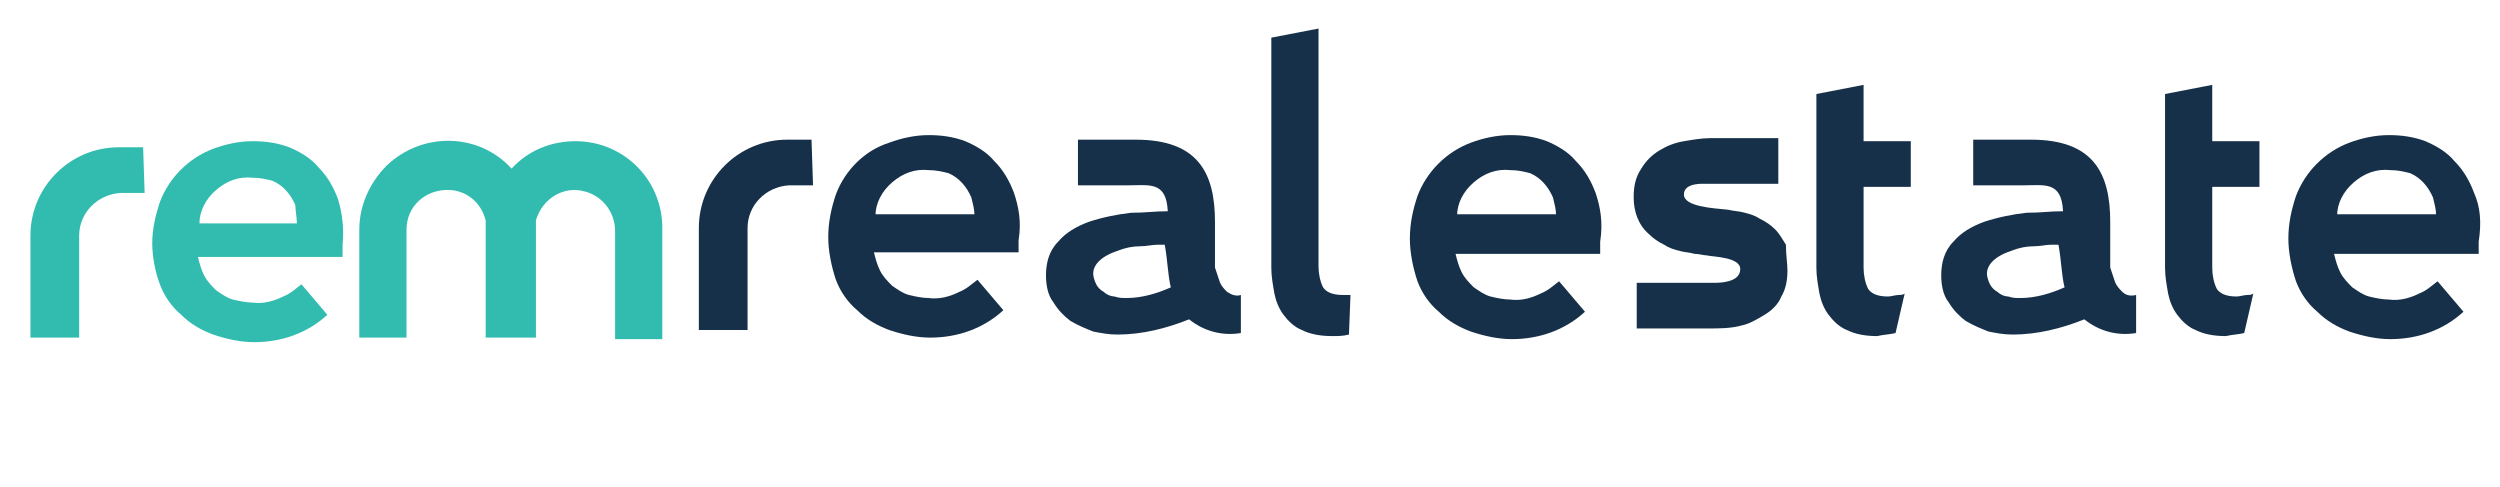 <svg version="1.1" id="Layer_1" xmlns="http://www.w3.org/2000/svg" xmlns:xlink="http://www.w3.org/1999/xlink" x="0" y="0" width="164.2" height="32" xml:space="preserve"><rect width="100%" height="100%" fill="#808080" stroke="none"/><style>.st2{fill:#31bcaf}.st3{fill:#163049}</style><defs><path id="SVGID_1_" d="M-22.5 0h210v32h-210z"/></defs><clipPath id="SVGID_00000144329782809874506580000004568973951059381695_"><use xlink:href="#SVGID_1_" overflow="visible"/></clipPath><g id="o_nas_2" clip-path="url(#SVGID_00000144329782809874506580000004568973951059381695_)"><path fill="#fff" d="M-22.5 0h210v32h-210z"/><g id="Group_901" transform="translate(24.5 1.874)"><path id="Path_1979" class="st2" d="M13.3 7.4c-1.6 0-3.1.6-4.2 1.8C6.9 6.8 3.2 6.8.9 9c-1.1 1.1-1.8 2.6-1.8 4.2v7.1h3.1v-7.1c0-1.5 1.2-2.6 2.7-2.6 1.2 0 2.2.8 2.5 2v7.7h3.3v-7.7c.4-1.4 1.8-2.3 3.2-1.9 1.2.3 2 1.4 2 2.6v7.1H19v-7.1c.1-3.3-2.5-5.9-5.7-5.9"/><path id="Path_1980" class="st2" d="M-2.3 11.2c-.3-.8-.7-1.5-1.3-2.1-.5-.6-1.2-1-1.9-1.3-.8-.3-1.6-.4-2.4-.4-.9 0-1.8.2-2.6.5-1.6.6-2.9 1.9-3.5 3.5-.3.9-.5 1.8-.5 2.7 0 .9.2 1.9.5 2.7.3.8.8 1.5 1.4 2 .6.6 1.3 1 2.1 1.3.9.3 1.8.5 2.7.5 1.8 0 3.5-.6 4.8-1.8l-1.7-2c-.4.3-.7.6-1.2.8-.6.3-1.3.5-2 .4-.4 0-.9-.1-1.3-.2s-.8-.4-1.1-.6c-.3-.3-.6-.6-.8-1-.2-.4-.3-.8-.4-1.2H-2v-.8c.1-1 0-2-.3-3m-9.1 1.6c0-.8.4-1.6 1.1-2.2.7-.6 1.5-.9 2.4-.8.5 0 .9.1 1.3.2.7.3 1.2.9 1.5 1.6 0 .4.1.8.1 1.2h-6.4z"/><path id="Path_1981" class="st2" d="M-15.1 7.8h-1.6c-3.2 0-5.8 2.6-5.8 5.8v6.7h3.2v-6.7c0-1.5 1.2-2.7 2.7-2.8h1.6l-.1-3z"/><path id="Path_1982" class="st3" d="M100 20l.6-2.6c-.1.1-.3.1-.4.1-.2 0-.5.1-.7.1-.7 0-1.1-.2-1.3-.5-.2-.4-.3-.9-.3-1.4v-5.3h3.1v-3h-3.1V3.7l-3.1.6v11.4c0 .6.1 1.1.2 1.7.1.5.3 1 .6 1.4.3.4.7.8 1.2 1 .6.3 1.3.4 2 .4.4-.1.8-.1 1.2-.2"/><path id="Path_1983" class="st3" d="M122.9 20l.6-2.6c-.1.1-.3.1-.4.1-.2 0-.5.1-.7.1-.7 0-1.1-.2-1.3-.5-.2-.4-.3-.9-.3-1.4v-5.3h3.1v-3h-3.1V3.7l-3.1.6v11.4c0 .6.1 1.1.2 1.7.1.5.3 1 .6 1.4.3.4.7.8 1.2 1 .6.3 1.3.4 2 .4.4-.1.8-.1 1.2-.2"/><path id="Path_1984" class="st3" d="M64.2 17.5h-.5c-.7 0-1.1-.2-1.3-.5-.2-.4-.3-.9-.3-1.4V0L59 .6v15.1c0 .6.1 1.1.2 1.7.1.5.3 1 .6 1.4.3.4.7.8 1.2 1 .6.3 1.3.4 2 .4.4 0 .7 0 1.1-.1l.1-2.6z"/><path id="Path_1985" class="st3" d="M138 10.8c-.3-.8-.7-1.5-1.3-2.1-.5-.6-1.2-1-1.9-1.3-.8-.3-1.6-.4-2.4-.4-.9 0-1.8.2-2.6.5-1.6.6-2.9 1.9-3.5 3.5-.3.9-.5 1.8-.5 2.8 0 .9.2 1.9.5 2.8.3.8.8 1.5 1.4 2 .6.6 1.3 1 2.1 1.3.9.3 1.8.5 2.7.5 1.8 0 3.5-.6 4.8-1.8l-1.7-2c-.4.3-.7.6-1.2.8-.6.3-1.3.5-2 .4-.4 0-.9-.1-1.3-.2s-.8-.4-1.1-.6c-.3-.3-.6-.6-.8-1-.2-.4-.3-.8-.4-1.2h9.5V14c.2-1.3.1-2.3-.3-3.2m-9 1.5c0-.8.4-1.6 1.1-2.2.7-.6 1.5-.9 2.4-.8.5 0 .9.1 1.3.2.7.3 1.2.9 1.5 1.6.1.4.2.8.2 1.1H129z"/><path id="Path_1986" class="st3" d="M80.3 10.8c-.3-.8-.7-1.5-1.3-2.1-.5-.6-1.2-1-1.9-1.3-.8-.3-1.6-.4-2.4-.4-.9 0-1.8.2-2.6.5-1.6.6-2.9 1.9-3.5 3.5-.3.9-.5 1.8-.5 2.8 0 .9.2 1.9.5 2.8.3.8.8 1.5 1.4 2 .6.6 1.3 1 2.1 1.3.9.3 1.8.5 2.7.5 1.8 0 3.5-.6 4.8-1.8l-1.7-2c-.4.3-.7.6-1.2.8-.6.3-1.3.5-2 .4-.4 0-.9-.1-1.3-.2s-.8-.4-1.1-.6c-.3-.3-.6-.6-.8-1-.2-.4-.3-.8-.4-1.2h9.5V14c.2-1.3 0-2.3-.3-3.2m-9.1 1.5c0-.8.4-1.6 1.1-2.2.7-.6 1.5-.9 2.4-.8.5 0 .9.1 1.3.2.7.3 1.2.9 1.5 1.6.1.4.2.8.2 1.1h-6.5z"/><path id="Path_1987" class="st3" d="M114.9 17.3c-.2-.2-.4-.4-.5-.7l-.3-.9v-3c0-3.2-1.1-5.4-5.2-5.4h-3.8v3h3.2c1.5 0 2.6-.3 2.7 1.7-.9 0-1.4.1-2.4.1-.9.1-1.9.3-2.8.6-.8.3-1.5.7-2 1.3-.6.6-.8 1.4-.8 2.2 0 .6.1 1.3.5 1.8.3.5.7.9 1.1 1.2.5.3 1 .5 1.5.7.5.1 1 .2 1.6.2 1.6 0 3.2-.4 4.7-1 1 .8 2.2 1.1 3.4.9v-2.5c-.4.1-.7 0-.9-.2m-3.8-.3c-.9.4-1.9.7-2.9.7-.3 0-.5 0-.8-.1-.2 0-.5-.1-.7-.3-.2-.1-.4-.3-.5-.5-.1-.2-.2-.5-.2-.7 0-.5.4-1.1 1.6-1.5.5-.2 1-.3 1.5-.3.4 0 .8-.1 1.1-.1h.5c.2 1.1.2 2 .4 2.8"/><path id="Path_1988" class="st3" d="M56.1 17.3c-.2-.2-.4-.4-.5-.7l-.3-.9v-3c0-3.2-1.1-5.4-5.2-5.4h-3.8v3h3.2c1.5 0 2.6-.3 2.7 1.7-.9 0-1.4.1-2.4.1-.9.1-1.9.3-2.8.6-.8.3-1.5.7-2 1.3-.6.6-.8 1.4-.8 2.2 0 .6.1 1.3.5 1.8.3.5.7.9 1.1 1.2.5.3 1 .5 1.5.7.5.1 1 .2 1.6.2 1.6 0 3.2-.4 4.7-1 1 .8 2.2 1.1 3.4.9v-2.5c-.3.1-.6 0-.9-.2m-3.7-.3c-.9.4-1.9.7-2.9.7-.3 0-.5 0-.8-.1-.2 0-.5-.1-.7-.3-.2-.1-.4-.3-.5-.5-.1-.2-.2-.5-.2-.7 0-.5.4-1.1 1.6-1.5.5-.2 1-.3 1.5-.3.4 0 .8-.1 1.1-.1h.5c.2 1.1.2 2 .4 2.8"/><path id="Path_1989" class="st3" d="M42.1 10.8c-.3-.8-.7-1.5-1.3-2.1-.5-.6-1.2-1-1.9-1.3-.8-.3-1.6-.4-2.4-.4-.9 0-1.8.2-2.6.5-1.6.5-2.9 1.8-3.5 3.4-.3.9-.5 1.8-.5 2.8 0 .9.2 1.9.5 2.8.3.8.8 1.5 1.4 2 .6.6 1.3 1 2.1 1.3.9.3 1.8.5 2.7.5 1.8 0 3.5-.6 4.8-1.8l-1.7-2c-.4.3-.7.6-1.2.8-.6.3-1.3.5-2 .4-.4 0-.9-.1-1.3-.2s-.8-.4-1.1-.6c-.3-.3-.6-.6-.8-1-.2-.4-.3-.8-.4-1.2h9.5v-.8c.2-1.2 0-2.2-.3-3.1M33 12.3c0-.8.4-1.6 1.1-2.2.7-.6 1.5-.9 2.4-.8.5 0 .9.1 1.3.2.7.3 1.2.9 1.5 1.6.1.4.2.8.2 1.1H33z"/><path id="Path_1990" class="st3" d="M28.8 7.3h-1.6c-3.2 0-5.8 2.6-5.8 5.8v6.7h3.2v-6.7c0-1.5 1.2-2.7 2.7-2.8h1.6l-.1-3z"/><path id="Path_1991" class="st3" d="M92.9 15.9c0 .6-.1 1.2-.4 1.7-.2.5-.6.9-1.1 1.2-.5.3-1 .6-1.5.7-.7.2-1.5.2-2.2.2H83v-3h5.1c.3 0 1.7 0 1.7-.9 0-.8-1.8-.8-2.2-.9-.2 0-.5-.1-.8-.1-.3-.1-.7-.1-1-.2-.4-.1-.7-.2-1-.4-.4-.2-.7-.4-1-.7-.7-.6-1-1.5-1-2.4 0-.7.1-1.3.5-1.9.3-.5.7-.9 1.2-1.2.5-.3 1-.5 1.6-.6.6-.1 1.2-.2 1.7-.2h4.5v3h-4.8c-.1 0-1.4-.1-1.4.7s1.9.9 2.9 1c.4.1.8.1 1.1.2.4.1.7.2 1 .4.4.2.7.4 1 .7.3.3.5.7.7 1 0 .7.1 1.2.1 1.7"/></g></g></svg>